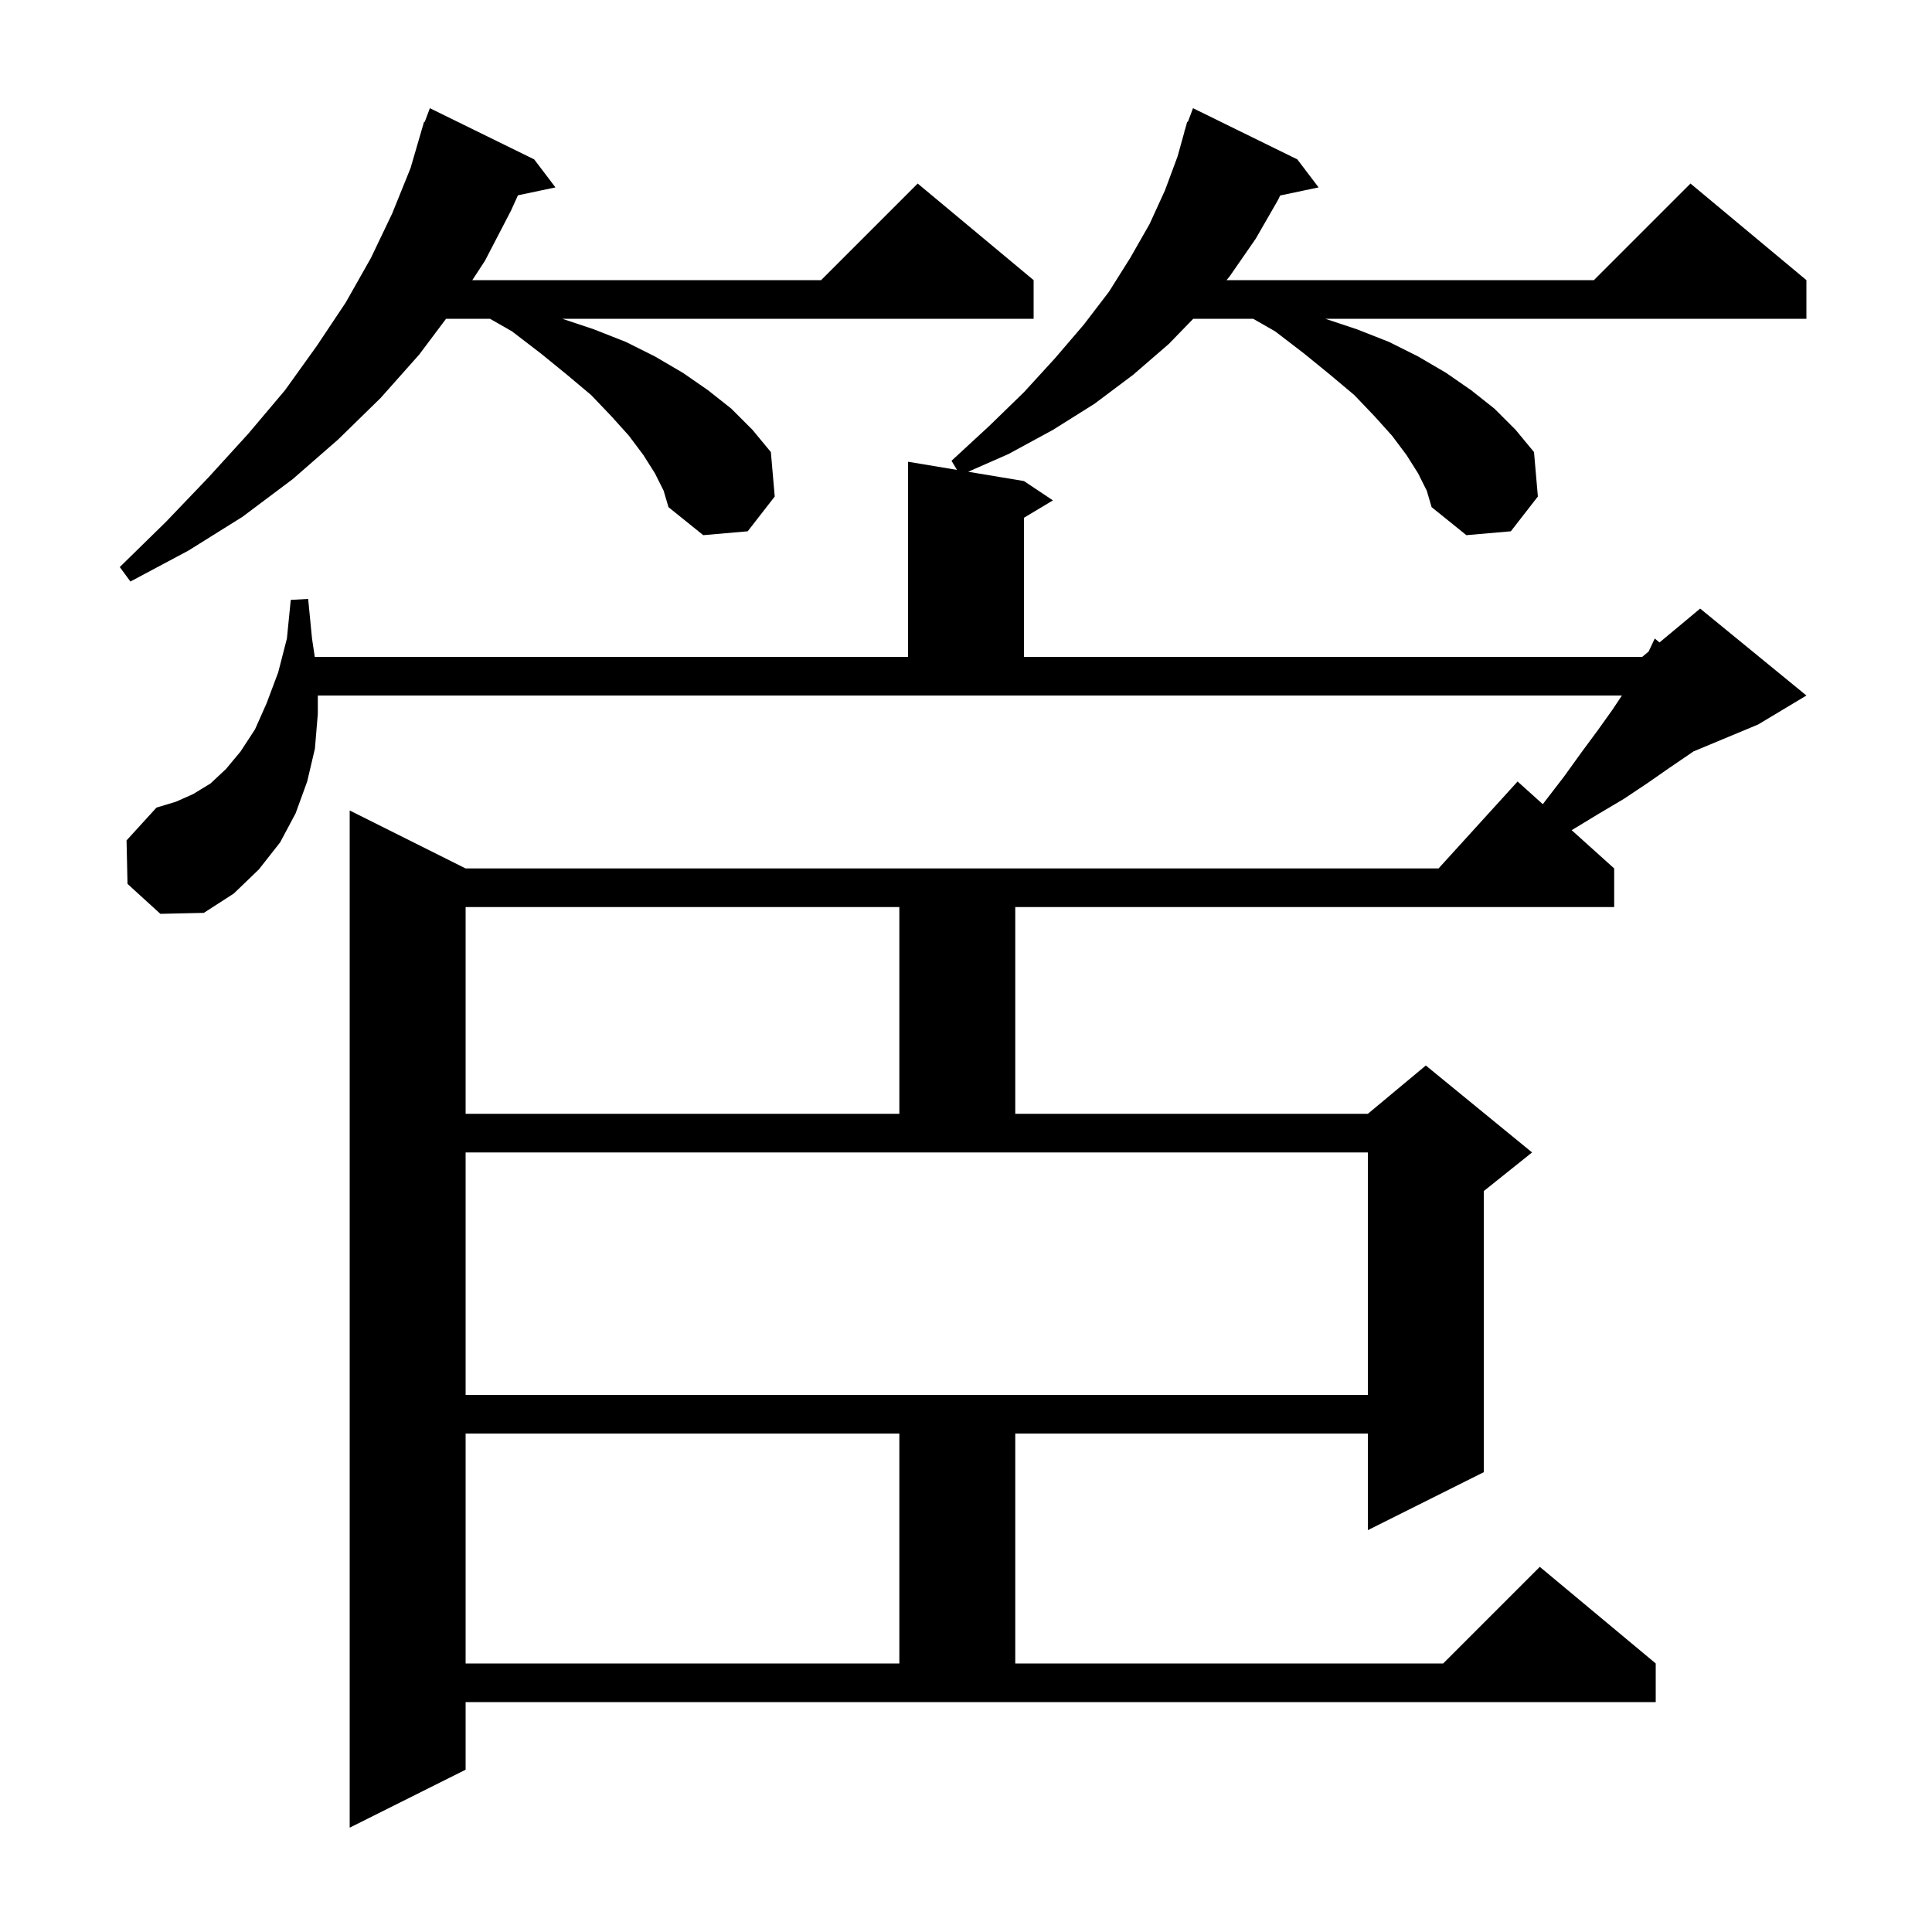 <svg xmlns="http://www.w3.org/2000/svg" xmlns:xlink="http://www.w3.org/1999/xlink" version="1.1" baseProfile="full" viewBox="0 0 200 200" width="200" height="200"><g fill="currentColor"><path d="M 146.8 49.0 L 145.6 47.1 L 144.1 45.1 L 142.3 43.1 L 140.2 40.9 L 137.7 38.8 L 135.0 36.6 L 132.0 34.3 L 129.725 33.0 L 123.524 33.0 L 121.0 35.6 L 117.3 38.8 L 113.3 41.8 L 109.0 44.5 L 104.4 47.0 L 100.224 48.837 L 106.0 49.8 L 109.0 51.8 L 106.0 53.6 L 106.0 68.0 L 170.0 68.0 L 170.668 67.444 L 171.3 66.1 L 171.792 66.507 L 176.0 63.0 L 187.0 72.0 L 182.0 75.0 L 175.294 77.794 L 175.0 78.0 L 172.8 79.5 L 170.5 81.1 L 168.1 82.7 L 165.4 84.3 L 162.7 85.94 L 167.1 89.9 L 167.1 93.9 L 105.1 93.9 L 105.1 115.3 L 141.6 115.3 L 147.6 110.3 L 158.6 119.3 L 153.6 123.3 L 153.6 152.4 L 141.6 158.4 L 141.6 148.4 L 105.1 148.4 L 105.1 172.2 L 149.4 172.2 L 159.4 162.2 L 171.4 172.2 L 171.4 176.2 L 48.2 176.2 L 48.2 183.2 L 36.2 189.2 L 36.2 83.9 L 48.2 89.9 L 148.918 89.9 L 157.1 80.9 L 159.712 83.251 L 159.9 83.0 L 161.9 80.4 L 163.7 77.9 L 165.4 75.6 L 166.9 73.5 L 167.9 72.0 L 32.9 72.0 L 32.9 73.9 L 32.6 77.5 L 31.8 80.9 L 30.6 84.2 L 29.0 87.2 L 26.8 90.0 L 24.2 92.5 L 21.1 94.5 L 16.6 94.6 L 13.2 91.5 L 13.1 87.0 L 16.2 83.6 L 18.2 83.0 L 20.0 82.2 L 21.8 81.1 L 23.4 79.6 L 24.9 77.8 L 26.4 75.5 L 27.6 72.8 L 28.8 69.6 L 29.7 66.1 L 30.1 62.1 L 31.9 62.0 L 32.3 66.1 L 32.585 68.0 L 94.0 68.0 L 94.0 47.8 L 99.067 48.644 L 98.5 47.7 L 102.4 44.1 L 106.0 40.6 L 109.2 37.1 L 112.2 33.6 L 114.8 30.2 L 117.0 26.7 L 119.0 23.2 L 120.6 19.7 L 121.9 16.2 L 122.621 13.605 L 122.6 13.6 L 122.686 13.371 L 122.9 12.6 L 122.966 12.623 L 123.5 11.2 L 134.3 16.5 L 136.5 19.4 L 132.52 20.238 L 132.3 20.7 L 130.0 24.7 L 127.3 28.6 L 126.967 29.0 L 165.0 29.0 L 175.0 19.0 L 187.0 29.0 L 187.0 33.0 L 137.2 33.0 L 140.5 34.1 L 143.8 35.4 L 146.8 36.9 L 149.7 38.6 L 152.3 40.4 L 154.7 42.3 L 156.9 44.5 L 158.8 46.8 L 159.2 51.4 L 156.4 55.0 L 151.8 55.4 L 148.2 52.5 L 147.7 50.8 Z M 48.2 148.4 L 48.2 172.2 L 93.1 172.2 L 93.1 148.4 Z M 48.2 144.4 L 141.6 144.4 L 141.6 119.3 L 48.2 119.3 Z M 48.2 93.9 L 48.2 115.3 L 93.1 115.3 L 93.1 93.9 Z M 67.8 49.0 L 66.6 47.1 L 65.1 45.1 L 63.3 43.1 L 61.2 40.9 L 58.7 38.8 L 56.0 36.6 L 53.0 34.3 L 50.725 33.0 L 46.175 33.0 L 43.4 36.7 L 39.4 41.2 L 35.0 45.5 L 30.3 49.6 L 25.1 53.5 L 19.5 57.0 L 13.5 60.2 L 12.4 58.7 L 17.2 54.0 L 21.6 49.4 L 25.7 44.9 L 29.5 40.4 L 32.8 35.8 L 35.8 31.3 L 38.4 26.7 L 40.6 22.1 L 42.5 17.4 L 43.608 13.602 L 43.6 13.6 L 43.638 13.5 L 43.9 12.6 L 43.966 12.623 L 44.5 11.2 L 55.3 16.5 L 57.5 19.4 L 53.617 20.218 L 52.9 21.8 L 50.2 27.0 L 48.894 29.0 L 85.0 29.0 L 95.0 19.0 L 107.0 29.0 L 107.0 33.0 L 58.2 33.0 L 61.5 34.1 L 64.8 35.4 L 67.8 36.9 L 70.7 38.6 L 73.3 40.4 L 75.7 42.3 L 77.9 44.5 L 79.8 46.8 L 80.2 51.4 L 77.4 55.0 L 72.8 55.4 L 69.2 52.5 L 68.7 50.8 Z "/></g></svg>
